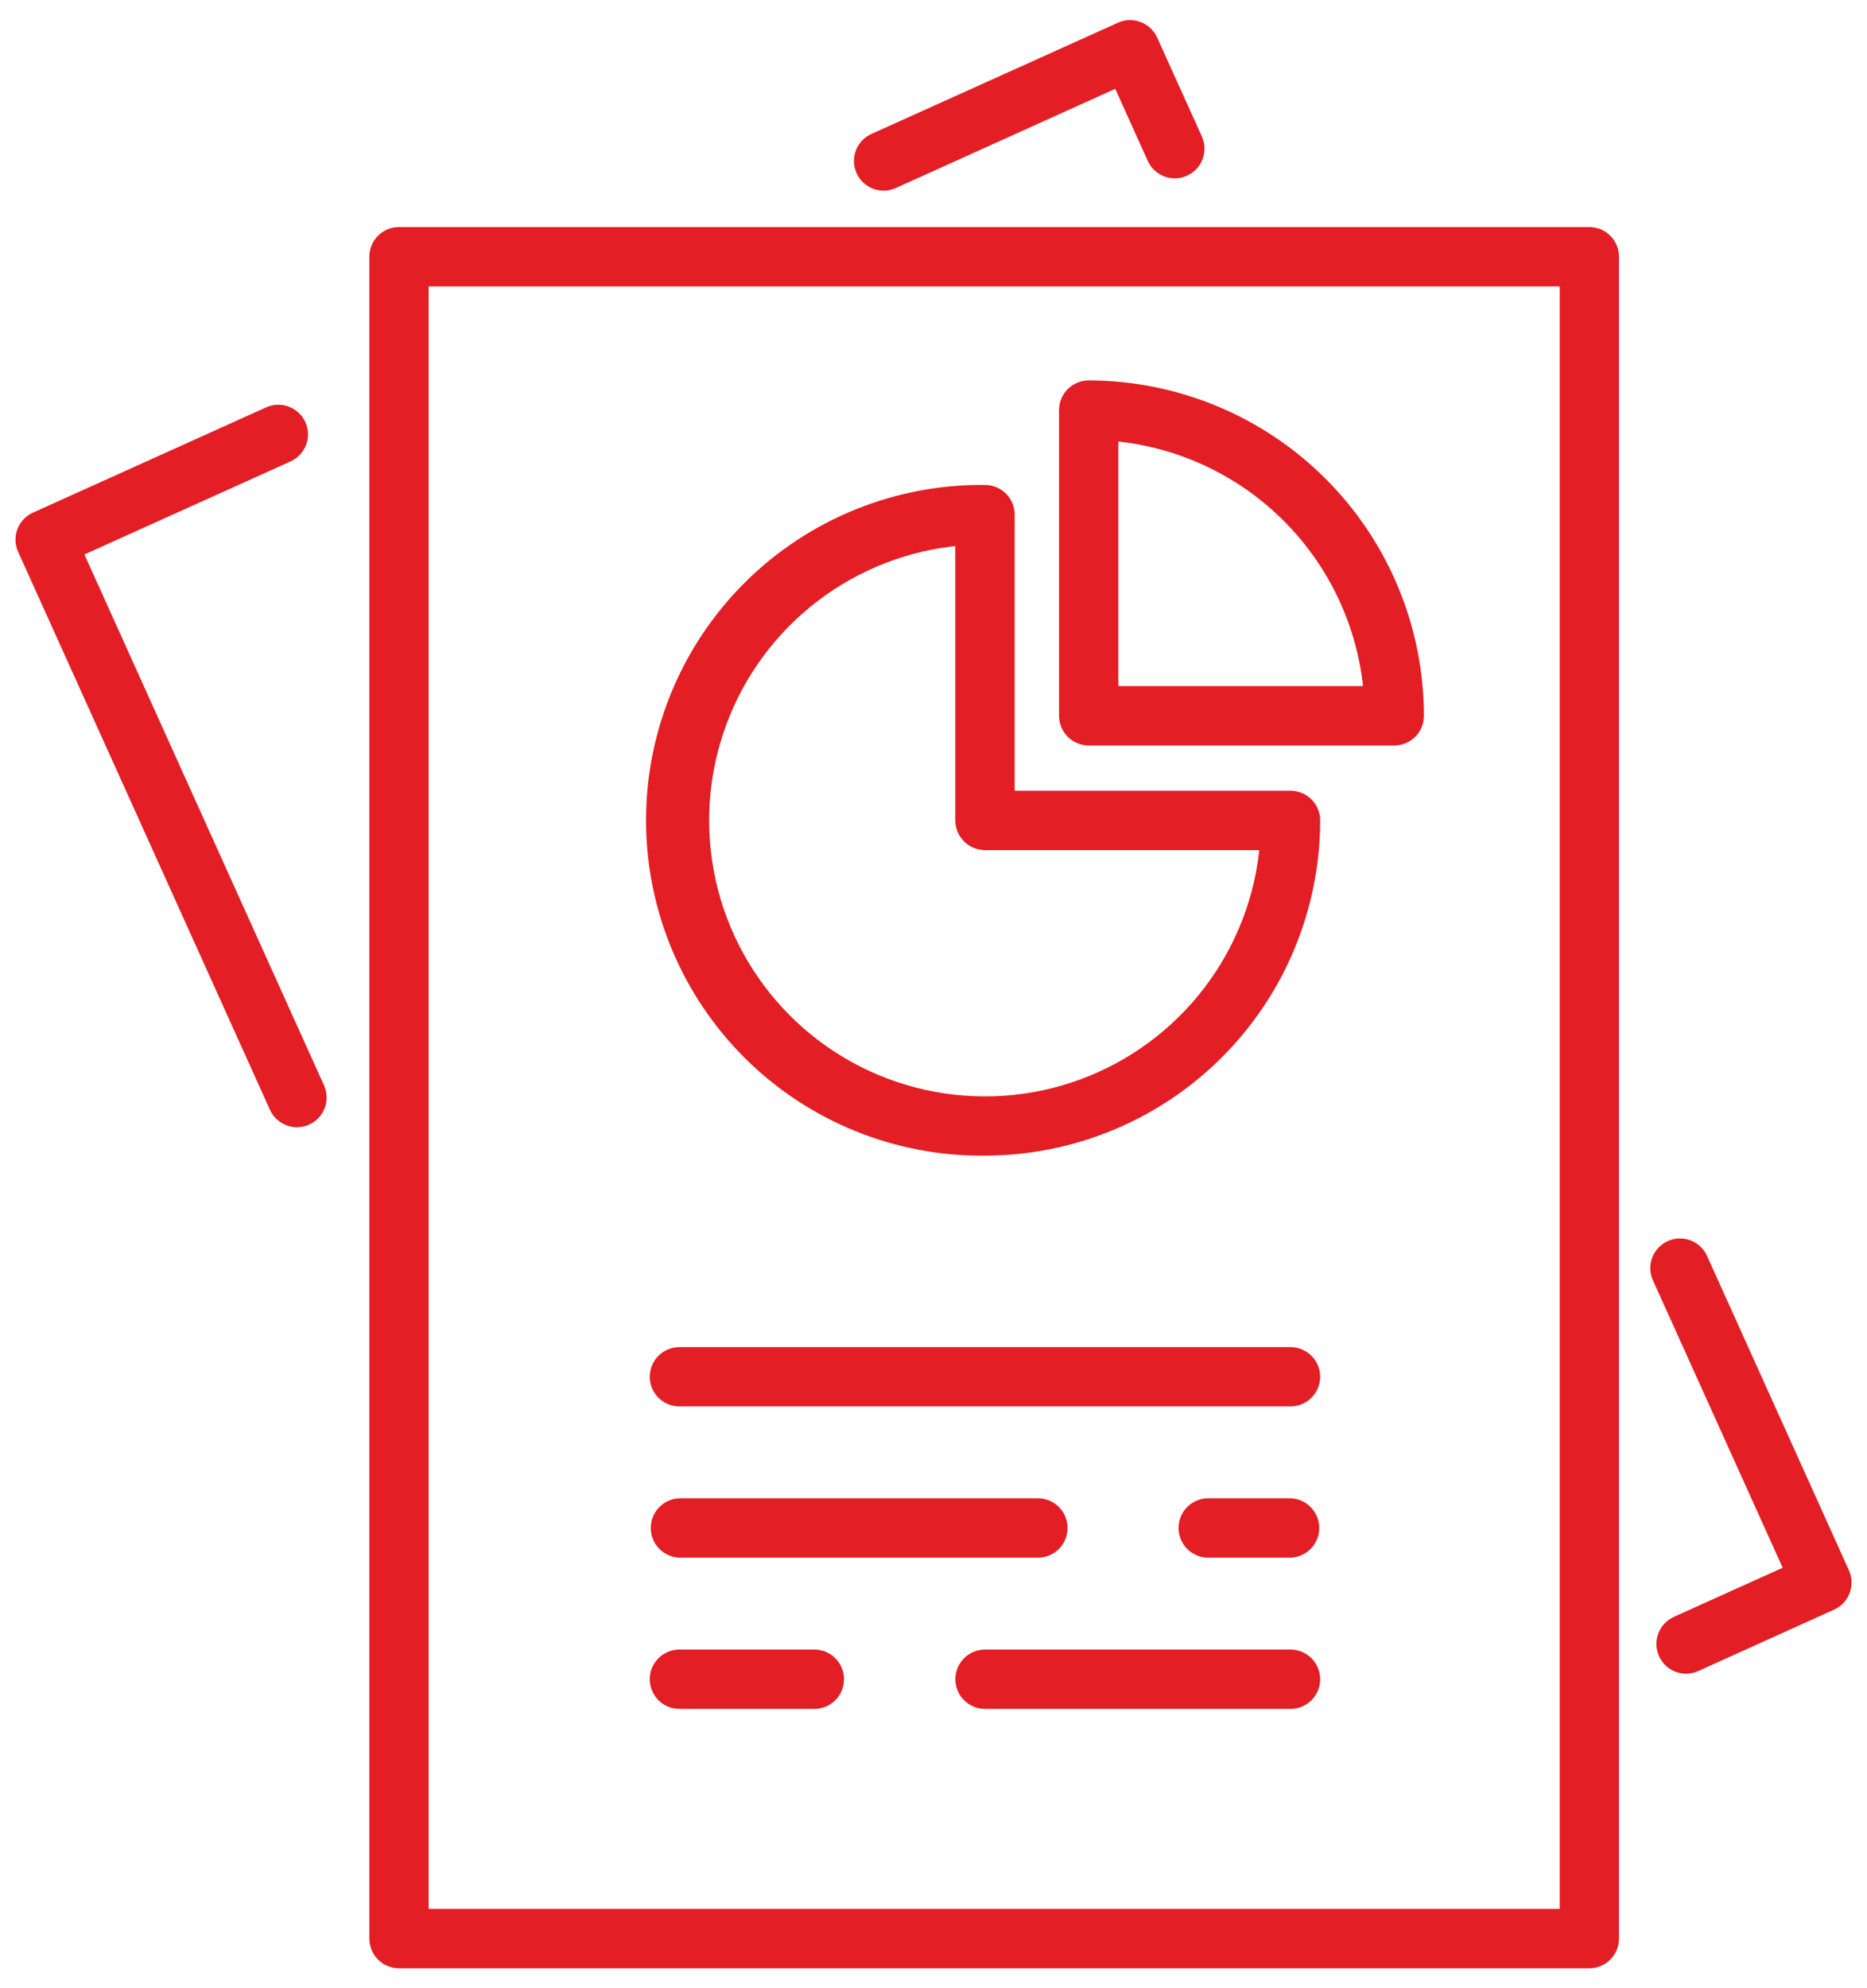 <svg width="62" height="66" viewBox="0 0 62 66" fill="none" xmlns="http://www.w3.org/2000/svg">
<g id="Group 3674380 1" clip-path="url(#clip0_665_20925)">
<path id="Vector" d="M29.345 6.128C29.456 6.128 29.566 6.105 29.667 6.059L37.136 2.684L38.297 5.258C38.383 5.448 38.54 5.596 38.735 5.669C38.93 5.743 39.146 5.736 39.336 5.651C39.526 5.565 39.674 5.408 39.748 5.213C39.821 5.018 39.815 4.802 39.729 4.612L38.244 1.326C38.157 1.137 37.999 0.99 37.805 0.917C37.61 0.844 37.394 0.852 37.205 0.938L29.022 4.628C28.858 4.701 28.724 4.829 28.643 4.99C28.562 5.15 28.538 5.333 28.576 5.509C28.614 5.685 28.711 5.842 28.851 5.955C28.991 6.067 29.165 6.129 29.345 6.128Z" fill="#E31E24" stroke="#E31E24" stroke-width="0.4"/>
<path id="Vector_2" d="M55.275 54.894C55.337 55.032 55.437 55.15 55.564 55.232C55.691 55.315 55.839 55.359 55.991 55.359C56.102 55.359 56.212 55.336 56.313 55.289L60.825 53.25C61.015 53.164 61.163 53.007 61.237 52.812C61.31 52.618 61.303 52.402 61.218 52.212L56.493 41.745C56.402 41.564 56.244 41.425 56.053 41.357C55.862 41.289 55.651 41.298 55.466 41.381C55.281 41.465 55.136 41.617 55.06 41.805C54.985 41.994 54.985 42.204 55.061 42.392L59.464 52.142L55.667 53.856C55.478 53.942 55.33 54.099 55.257 54.294C55.183 54.489 55.19 54.704 55.275 54.894Z" fill="#E31E24" stroke="#E31E24" stroke-width="0.4"/>
<path id="Vector_3" d="M2.538 18.306L9.552 15.141C9.648 15.1 9.735 15.04 9.808 14.965C9.88 14.89 9.937 14.801 9.975 14.704C10.013 14.607 10.031 14.503 10.028 14.399C10.025 14.294 10.002 14.192 9.959 14.097C9.916 14.002 9.854 13.916 9.778 13.845C9.702 13.774 9.612 13.719 9.514 13.683C9.416 13.647 9.312 13.631 9.208 13.636C9.103 13.64 9.001 13.666 8.907 13.711L1.172 17.201C0.984 17.287 0.838 17.444 0.765 17.638C0.692 17.831 0.699 18.046 0.784 18.235L9.146 36.756C9.231 36.946 9.389 37.094 9.584 37.168C9.778 37.242 9.995 37.235 10.184 37.149C10.374 37.064 10.522 36.906 10.596 36.712C10.67 36.517 10.663 36.301 10.577 36.111L2.538 18.306Z" fill="#E31E24" stroke="#E31E24" stroke-width="0.4"/>
<path id="Vector_4" d="M53.564 64.352V8.523C53.564 8.42 53.544 8.318 53.505 8.223C53.465 8.127 53.407 8.041 53.334 7.968C53.262 7.895 53.175 7.837 53.08 7.797C52.984 7.758 52.882 7.737 52.779 7.737H13.249C13.146 7.737 13.044 7.758 12.949 7.797C12.854 7.837 12.767 7.895 12.694 7.968C12.621 8.041 12.563 8.127 12.524 8.223C12.485 8.318 12.465 8.42 12.465 8.523V64.352C12.465 64.455 12.485 64.557 12.524 64.652C12.563 64.748 12.621 64.834 12.694 64.907C12.767 64.98 12.854 65.038 12.949 65.078C13.044 65.117 13.146 65.138 13.249 65.138H52.779C52.882 65.138 52.984 65.117 53.08 65.078C53.175 65.038 53.262 64.98 53.334 64.907C53.407 64.834 53.465 64.748 53.505 64.652C53.544 64.557 53.564 64.455 53.564 64.352ZM51.995 63.567H14.034V9.307H51.995V63.567Z" fill="#E31E24" stroke="#E31E24" stroke-width="0.4"/>
<path id="Vector_5" d="M32.711 38.161C35.608 38.158 38.386 37.006 40.435 34.957C42.484 32.909 43.637 30.131 43.641 27.234C43.641 27.025 43.559 26.826 43.411 26.679C43.264 26.532 43.065 26.449 42.857 26.449H33.495V17.083C33.495 16.98 33.475 16.878 33.435 16.783C33.396 16.688 33.338 16.601 33.265 16.528C33.193 16.456 33.106 16.398 33.011 16.358C32.916 16.319 32.813 16.299 32.711 16.299C31.265 16.282 29.83 16.553 28.489 17.095C27.148 17.637 25.928 18.439 24.9 19.456C23.872 20.473 23.055 21.683 22.498 23.018C21.941 24.352 21.654 25.784 21.654 27.23C21.654 28.676 21.941 30.108 22.498 31.442C23.055 32.777 23.872 33.987 24.9 35.004C25.928 36.021 27.148 36.823 28.489 37.365C29.83 37.907 31.265 38.178 32.711 38.161ZM31.924 17.902V27.234C31.924 27.337 31.945 27.439 31.984 27.534C32.024 27.63 32.082 27.716 32.155 27.789C32.228 27.862 32.314 27.92 32.41 27.96C32.505 27.999 32.607 28.02 32.711 28.02H42.039C41.89 29.798 41.235 31.496 40.152 32.915C39.069 34.333 37.603 35.413 35.928 36.026C34.252 36.639 32.435 36.76 30.693 36.375C28.95 35.991 27.354 35.116 26.092 33.854C24.83 32.592 23.955 30.996 23.57 29.254C23.185 27.511 23.306 25.695 23.919 24.019C24.532 22.343 25.611 20.877 27.03 19.794C28.448 18.711 30.146 18.056 31.924 17.906V17.902Z" fill="#E31E24" stroke="#E31E24" stroke-width="0.4"/>
<path id="Vector_6" d="M36.154 24.546H46.3C46.403 24.546 46.505 24.526 46.601 24.487C46.696 24.447 46.783 24.39 46.856 24.317C46.929 24.244 46.986 24.157 47.026 24.062C47.066 23.967 47.086 23.864 47.086 23.761C47.083 20.863 45.93 18.084 43.88 16.035C41.831 13.985 39.052 12.832 36.154 12.829C35.946 12.829 35.746 12.912 35.599 13.059C35.452 13.206 35.369 13.406 35.369 13.614V23.761C35.369 23.969 35.452 24.169 35.599 24.316C35.746 24.463 35.946 24.546 36.154 24.546ZM36.938 14.436C39.141 14.624 41.207 15.584 42.77 17.146C44.334 18.708 45.296 20.773 45.486 22.975H36.938V14.436Z" fill="#E31E24" stroke="#E31E24" stroke-width="0.4"/>
<path id="Vector_7" d="M22.562 46.487H42.856C43.064 46.487 43.263 46.405 43.41 46.258C43.558 46.11 43.64 45.911 43.64 45.703C43.64 45.495 43.558 45.295 43.41 45.148C43.263 45.001 43.064 44.918 42.856 44.918H22.562C22.354 44.918 22.154 45.001 22.007 45.148C21.86 45.295 21.777 45.495 21.777 45.703C21.777 45.911 21.86 46.11 22.007 46.258C22.154 46.405 22.354 46.487 22.562 46.487Z" fill="#E31E24" stroke="#E31E24" stroke-width="0.4"/>
<path id="Vector_8" d="M42.857 49.937H40.091C39.888 49.945 39.697 50.032 39.556 50.178C39.416 50.324 39.338 50.519 39.338 50.722C39.338 50.925 39.416 51.12 39.556 51.266C39.697 51.412 39.888 51.499 40.091 51.507H42.857C43.059 51.499 43.251 51.412 43.391 51.266C43.531 51.12 43.61 50.925 43.61 50.722C43.61 50.519 43.531 50.324 43.391 50.178C43.251 50.032 43.059 49.945 42.857 49.937Z" fill="#E31E24" stroke="#E31E24" stroke-width="0.4"/>
<path id="Vector_9" d="M22.563 51.507H34.5C34.702 51.499 34.894 51.412 35.034 51.266C35.174 51.12 35.252 50.925 35.252 50.722C35.252 50.519 35.174 50.324 35.034 50.178C34.894 50.032 34.702 49.945 34.5 49.937H22.563C22.361 49.945 22.169 50.032 22.029 50.178C21.889 50.324 21.811 50.519 21.811 50.722C21.811 50.925 21.889 51.12 22.029 51.266C22.169 51.412 22.361 51.499 22.563 51.507Z" fill="#E31E24" stroke="#E31E24" stroke-width="0.4"/>
<path id="Vector_10" d="M42.857 54.958H32.711C32.502 54.958 32.303 55.041 32.156 55.188C32.008 55.335 31.926 55.535 31.926 55.743C31.926 55.951 32.008 56.15 32.156 56.298C32.303 56.445 32.502 56.527 32.711 56.527H42.857C43.065 56.527 43.264 56.445 43.411 56.298C43.559 56.15 43.641 55.951 43.641 55.743C43.641 55.535 43.559 55.335 43.411 55.188C43.264 55.041 43.065 54.958 42.857 54.958Z" fill="#E31E24" stroke="#E31E24" stroke-width="0.4"/>
<path id="Vector_11" d="M22.562 56.527H27.044C27.252 56.527 27.451 56.445 27.599 56.298C27.746 56.15 27.828 55.951 27.828 55.743C27.828 55.535 27.746 55.335 27.599 55.188C27.451 55.041 27.252 54.958 27.044 54.958H22.562C22.354 54.958 22.154 55.041 22.007 55.188C21.86 55.335 21.777 55.535 21.777 55.743C21.777 55.951 21.86 56.15 22.007 56.298C22.154 56.445 22.354 56.527 22.562 56.527Z" fill="#E31E24" stroke="#E31E24" stroke-width="0.4"/>
</g>
<defs>
<clipPath id="clip0_665_20925">
<rect width="61" height="65" fill="white" transform="translate(0.5 0.5)"/>
</clipPath>
</defs>
</svg>

